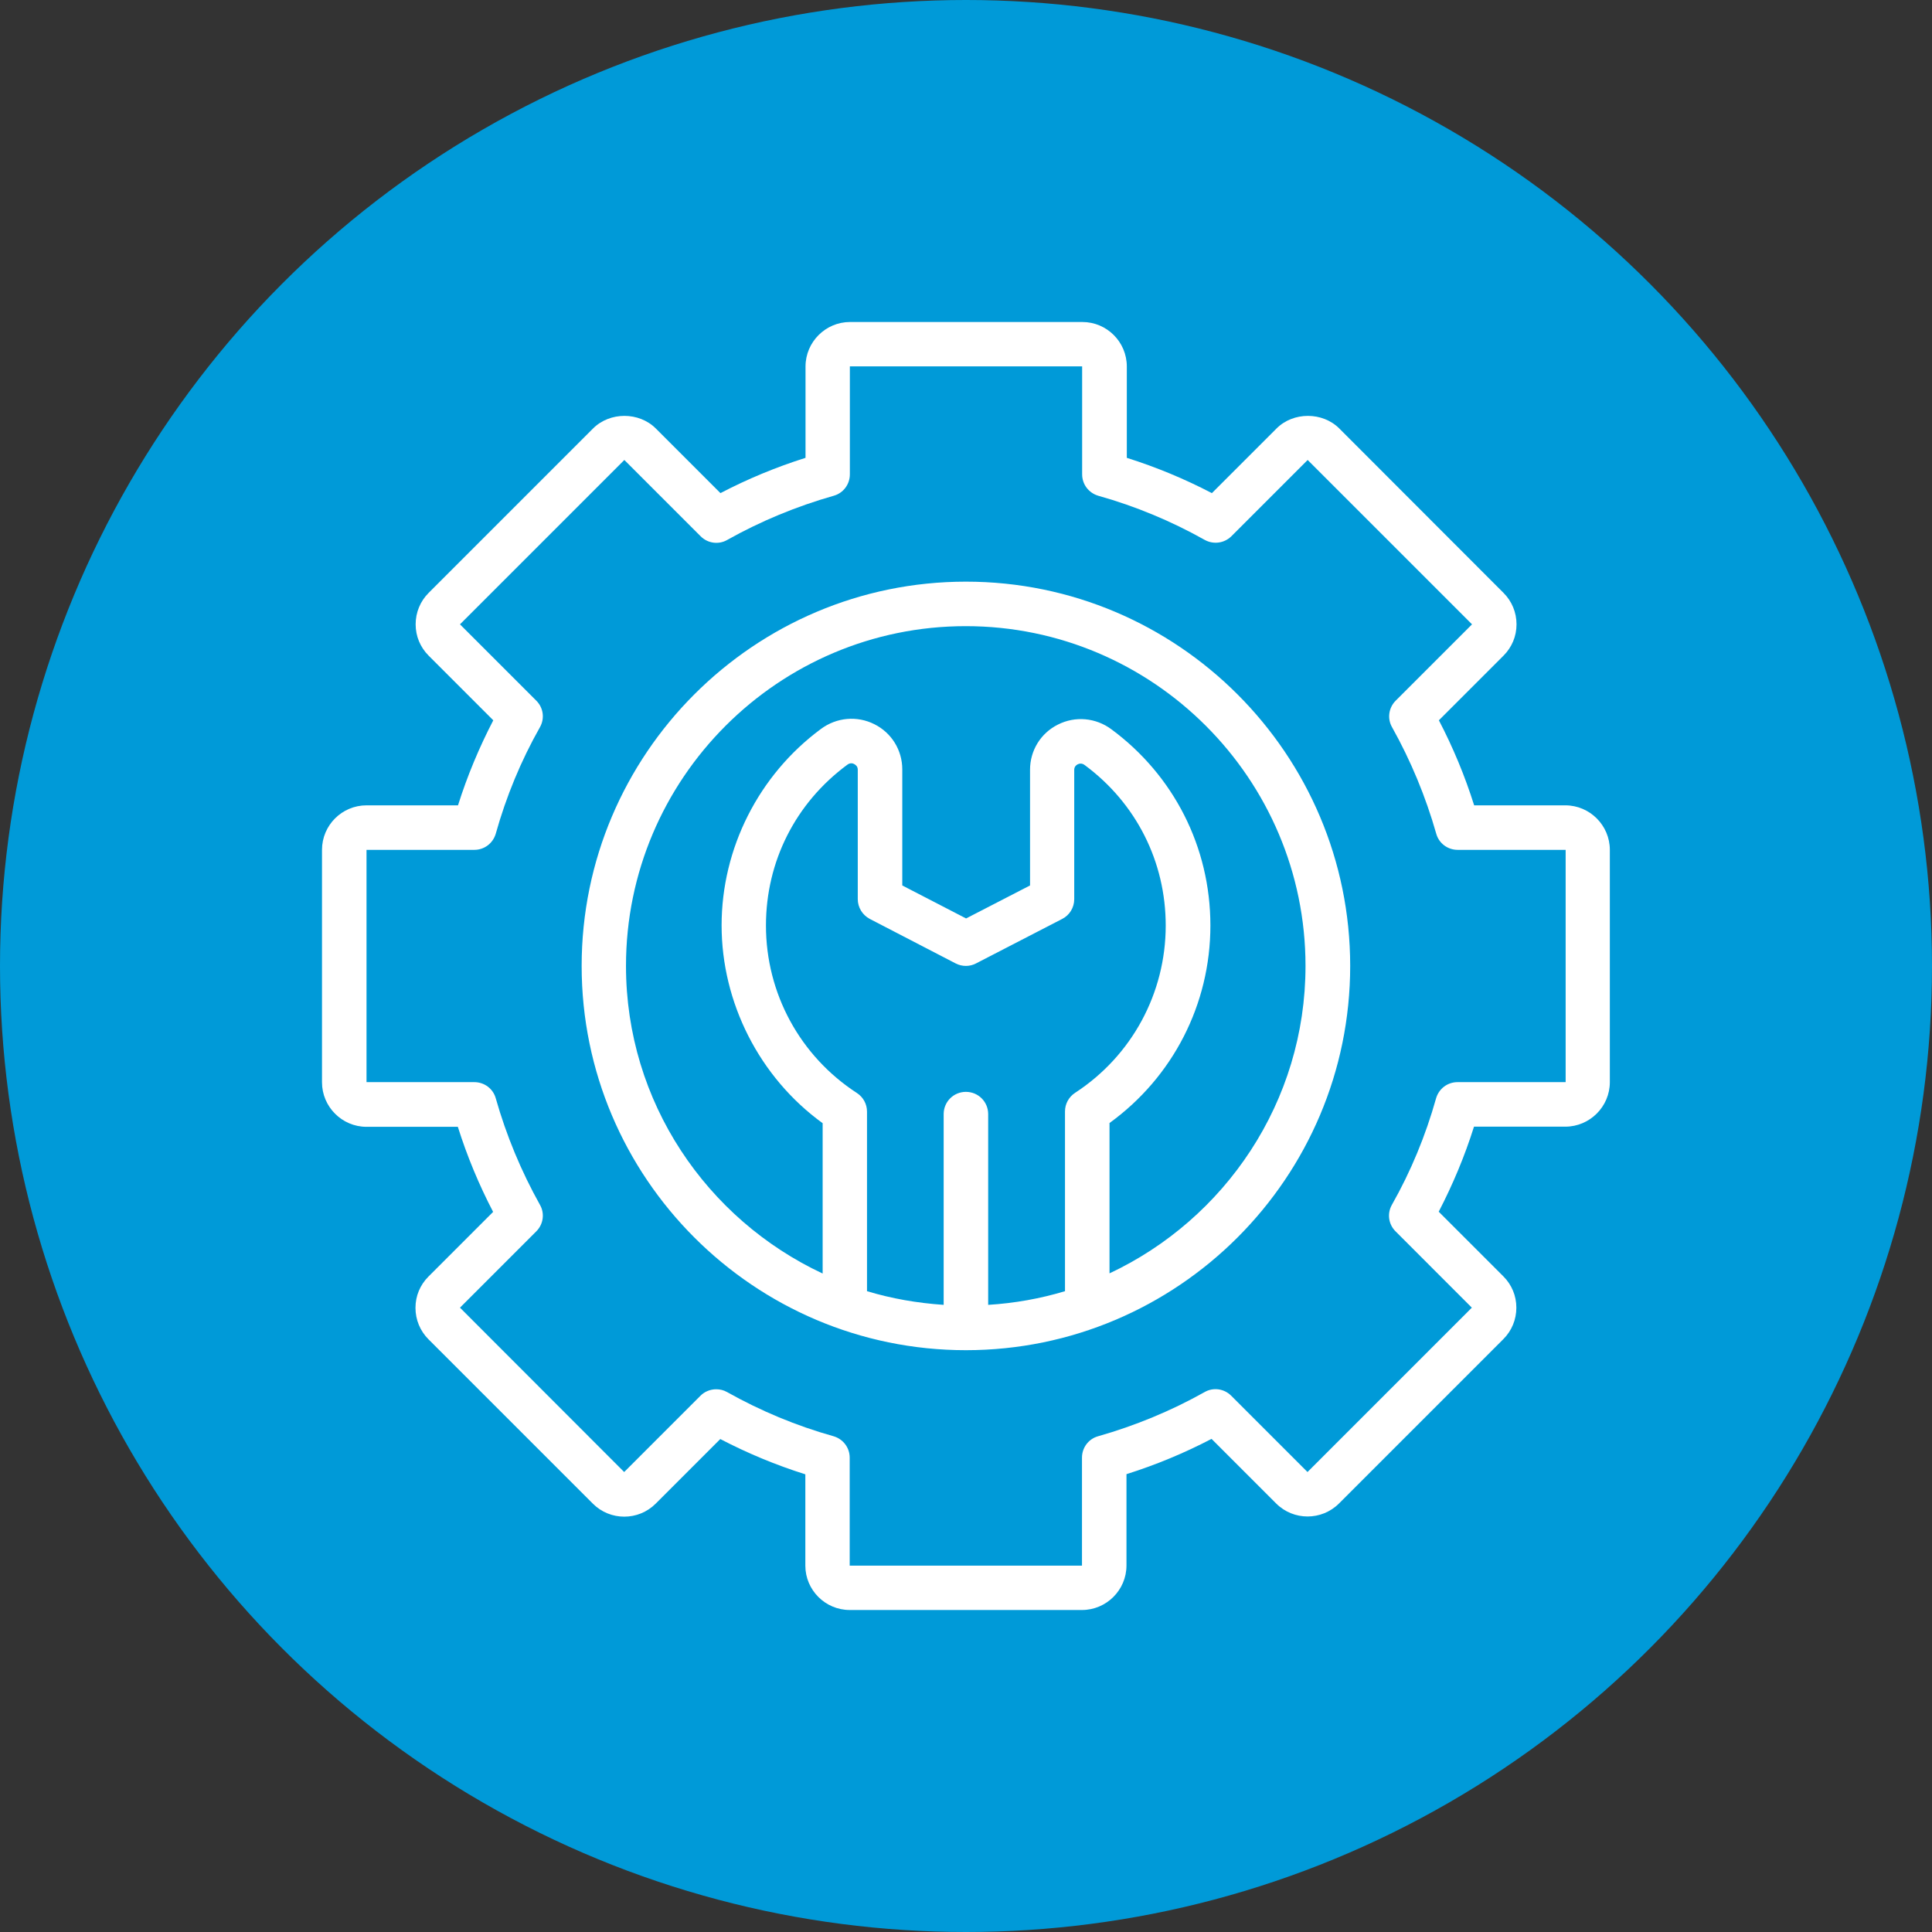 <svg width="96" height="96" viewBox="0 0 96 96" fill="none" xmlns="http://www.w3.org/2000/svg">
<rect x="0" y="0" width="96" height="96" fill="#333333" stroke="none"/>
<circle cx="48" cy="48" r="48" fill="#009AD8"/>
<g clip-path="url(#clip0_115_4218)">
<path d="M47.996 28.902C37.47 28.902 28.902 37.47 28.902 47.996C28.902 58.522 37.47 67.09 47.996 67.09C58.522 67.09 67.09 58.522 67.09 47.996C67.09 37.47 58.522 28.902 47.996 28.902ZM42.581 54.312C39.755 52.477 38.06 49.364 38.06 45.989C38.06 42.811 39.526 39.903 42.098 38.002C42.245 37.888 42.385 37.929 42.45 37.969C42.524 38.011 42.622 38.084 42.622 38.248V44.678C42.622 45.088 42.852 45.465 43.22 45.661L47.488 47.873C47.807 48.037 48.184 48.037 48.496 47.873L52.78 45.661C53.148 45.473 53.378 45.096 53.378 44.678V38.256C53.378 38.101 53.468 38.019 53.55 37.978C53.623 37.945 53.755 37.904 53.902 38.019C56.458 39.911 57.924 42.819 57.924 45.989C57.924 49.356 56.236 52.468 53.419 54.303C53.107 54.508 52.919 54.852 52.919 55.229V64.158C51.699 64.526 50.421 64.756 49.102 64.838V55.36C49.102 54.746 48.61 54.254 47.996 54.254C47.382 54.254 46.89 54.746 46.89 55.36V64.838C45.571 64.748 44.301 64.526 43.081 64.158V55.237C43.081 54.86 42.893 54.516 42.581 54.312ZM55.131 63.281V55.802C58.276 53.525 60.144 49.904 60.144 45.989C60.144 42.074 58.309 38.518 55.229 36.241C54.451 35.66 53.427 35.569 52.567 36.004C51.715 36.429 51.182 37.29 51.182 38.248V43.998L48.004 45.637L44.834 43.998V38.232C44.834 37.273 44.301 36.413 43.45 35.987C42.59 35.553 41.566 35.643 40.787 36.225C37.699 38.51 35.856 42.155 35.856 45.981C35.856 49.806 37.724 53.525 40.877 55.811V63.281C35.119 60.586 31.105 54.762 31.105 47.996C31.105 38.682 38.682 31.113 47.988 31.113C57.293 31.113 64.87 38.69 64.87 47.996C64.87 54.754 60.865 60.586 55.114 63.281H55.131ZM77.788 40.017H73.25C72.791 38.559 72.202 37.142 71.497 35.791L74.708 32.58C75.126 32.162 75.355 31.613 75.355 31.023C75.355 30.433 75.126 29.876 74.708 29.459L66.55 21.292C65.714 20.456 64.264 20.456 63.429 21.292L60.218 24.503C58.866 23.798 57.449 23.209 55.991 22.75V18.212C55.991 16.991 55 16 53.779 16H42.237C41.025 16 40.026 16.991 40.026 18.212V22.75C38.568 23.209 37.15 23.798 35.799 24.503L32.588 21.292C31.752 20.456 30.302 20.456 29.467 21.292L21.3 29.459C20.882 29.876 20.653 30.433 20.653 31.023C20.653 31.613 20.882 32.162 21.3 32.58L24.511 35.791C23.806 37.15 23.217 38.559 22.758 40.017H18.212C16.991 40.017 16 41.009 16 42.229V53.779C16 54.991 16.991 55.991 18.212 55.991H22.75C23.209 57.449 23.798 58.866 24.503 60.218L21.292 63.429C20.874 63.846 20.645 64.395 20.645 64.985C20.645 65.575 20.874 66.132 21.292 66.55L29.459 74.716C30.319 75.577 31.719 75.577 32.58 74.716L35.791 71.505C37.142 72.21 38.559 72.8 40.017 73.258V77.796C40.017 79.009 41.009 80 42.221 80H53.763C54.975 80 55.974 79.009 55.974 77.788V73.25C57.432 72.791 58.85 72.202 60.201 71.497L63.412 74.708C64.272 75.568 65.673 75.568 66.533 74.708L74.7 66.541C75.118 66.124 75.347 65.567 75.347 64.977C75.347 64.387 75.118 63.838 74.7 63.42L71.489 60.209C72.194 58.85 72.783 57.441 73.242 55.983H77.78C78.992 55.983 79.992 54.991 79.992 53.771V42.229C79.992 41.017 79.001 40.017 77.78 40.017H77.788ZM77.788 53.771H72.423C71.923 53.771 71.497 54.099 71.358 54.574C70.842 56.417 70.105 58.203 69.163 59.865C68.917 60.3 68.991 60.832 69.343 61.184L73.135 64.977L64.969 73.144L61.176 69.351C60.824 68.999 60.283 68.925 59.857 69.171C58.194 70.105 56.409 70.842 54.566 71.366C54.09 71.497 53.763 71.931 53.763 72.431V77.796H42.221V72.431C42.221 71.931 41.893 71.505 41.418 71.366C39.575 70.85 37.789 70.105 36.127 69.171C35.954 69.073 35.774 69.032 35.586 69.032C35.299 69.032 35.012 69.146 34.808 69.351L31.015 73.144L22.856 64.977L26.649 61.184C27.001 60.832 27.075 60.291 26.829 59.865C25.895 58.194 25.158 56.417 24.634 54.574C24.503 54.099 24.069 53.771 23.569 53.771H18.212V42.229H23.569C24.069 42.229 24.495 41.901 24.634 41.426C25.15 39.583 25.887 37.797 26.829 36.135C27.075 35.7 27.001 35.168 26.649 34.816L22.856 31.023L31.023 22.856L34.816 26.649C35.168 27.001 35.709 27.075 36.135 26.829C37.797 25.895 39.583 25.158 41.426 24.634C41.901 24.503 42.229 24.069 42.229 23.569V18.203H53.771V23.569C53.771 24.069 54.099 24.495 54.574 24.634C56.417 25.15 58.203 25.895 59.865 26.829C60.3 27.067 60.832 26.993 61.184 26.649L64.977 22.856L73.144 31.023L69.351 34.816C68.999 35.168 68.925 35.709 69.171 36.135C70.105 37.806 70.842 39.583 71.366 41.426C71.497 41.901 71.931 42.229 72.431 42.229H77.796V53.771H77.788Z" fill="white"/>
</g>
<defs>
<clipPath id="clip0_115_4218">
<rect width="64" height="64" fill="white" transform="translate(16 16)"/>
</clipPath>
</defs>
</svg>
